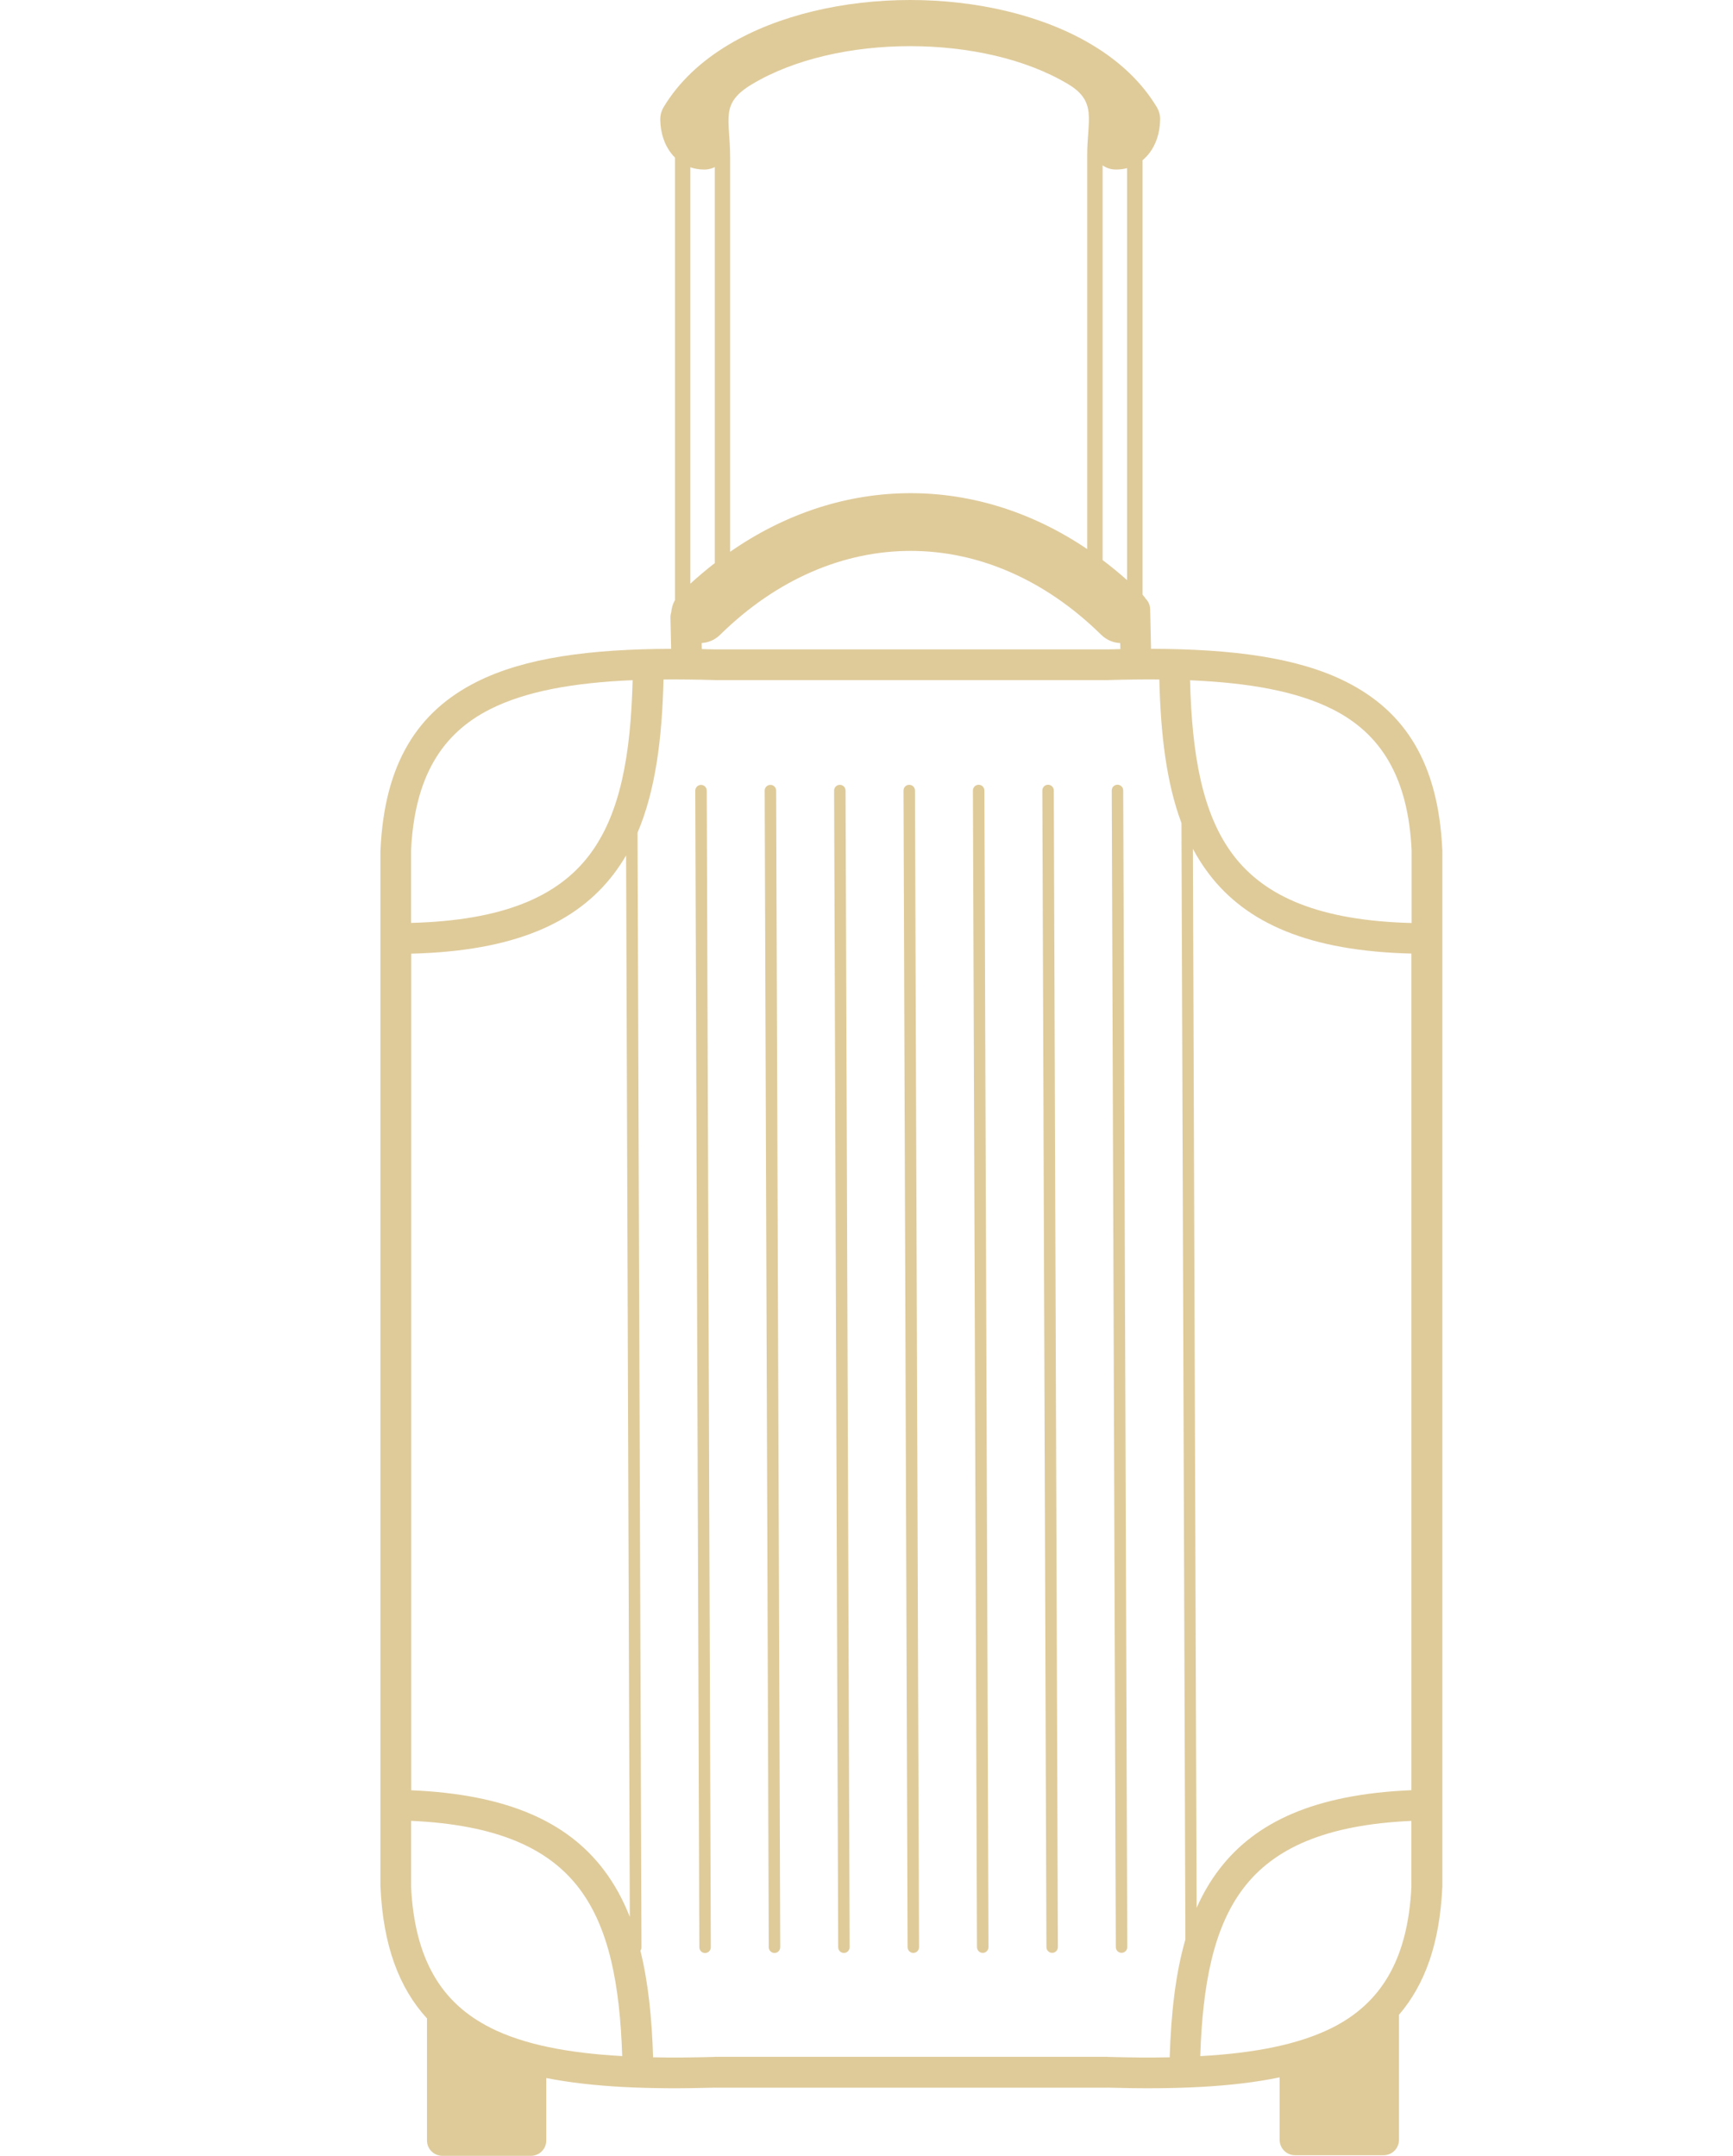 <svg width="82" height="102" viewBox="0 0 82 102" fill="none" xmlns="http://www.w3.org/2000/svg">
<g id="Frame 10">
<path id="Vector" d="M56.309 32.188C56.398 35.703 56.883 38.525 58.362 40.468C59.86 42.434 62.448 43.559 66.793 43.671V40.239H66.794C66.629 36.774 65.345 34.711 63.045 33.555C61.346 32.701 59.087 32.305 56.31 32.186L56.309 32.188ZM33.82 7.907C33.679 7.977 33.516 8.019 33.347 8.022H33.304C33.076 8.02 32.863 7.984 32.664 7.914V27.617C33.043 27.271 33.429 26.945 33.823 26.641V7.906L33.82 7.907ZM31.934 7.453C31.87 7.389 31.809 7.321 31.752 7.246C31.441 6.844 31.255 6.301 31.242 5.688V5.636C31.242 5.431 31.299 5.238 31.397 5.074C32.117 3.874 33.179 2.889 34.469 2.118C36.825 0.706 39.956 0 43.068 0C46.179 0 49.311 0.706 51.667 2.118C52.957 2.889 54.02 3.875 54.739 5.074C54.854 5.267 54.903 5.48 54.892 5.688V5.689C54.879 6.302 54.694 6.844 54.383 7.247C54.286 7.371 54.178 7.484 54.062 7.58V28.137C54.118 28.198 54.168 28.261 54.211 28.329C54.338 28.456 54.418 28.633 54.422 28.828L54.464 30.698C58.312 30.707 61.407 31.109 63.691 32.258C66.497 33.667 68.058 36.124 68.245 40.208L68.249 40.239V89.26L68.245 89.291C68.125 91.931 67.43 93.89 66.195 95.327V101.244C66.195 101.646 65.869 101.972 65.467 101.972H61.277C60.875 101.972 60.549 101.646 60.549 101.244V98.287C58.295 98.755 55.574 98.863 52.412 98.774V98.775H33.837V98.774C30.745 98.861 28.075 98.759 25.849 98.319V101.272C25.849 101.674 25.523 102 25.121 102H20.931C20.529 102 20.203 101.674 20.203 101.272V95.498C18.875 94.047 18.129 92.037 18.004 89.293L18 89.261V40.24L18.004 40.209C18.191 36.126 19.752 33.67 22.558 32.26C24.837 31.115 27.922 30.711 31.756 30.699L31.723 29.219C31.722 29.133 31.734 29.051 31.761 28.973C31.776 28.771 31.834 28.57 31.938 28.39V7.454L31.934 7.453ZM53.33 7.955C53.166 7.999 52.992 8.021 52.808 8.021H52.784C52.556 8.019 52.345 7.946 52.172 7.824V26.499C52.565 26.795 52.952 27.112 53.33 27.449V7.954V7.955ZM50.547 3.985C48.542 2.784 45.814 2.184 43.065 2.184C40.316 2.184 37.588 2.784 35.583 3.985C34.047 4.906 34.547 5.605 34.547 7.43V26.107C37.205 24.259 40.142 23.334 43.088 23.334C45.964 23.334 48.834 24.217 51.443 25.979V7.333C51.443 5.678 51.922 4.81 50.546 3.985L50.547 3.985ZM33.201 30.423L33.208 30.711C33.416 30.715 33.627 30.72 33.839 30.726V30.724H52.414V30.726C52.615 30.72 52.816 30.715 53.013 30.711L53.005 30.425C52.679 30.413 52.359 30.282 52.107 30.036C49.418 27.389 46.246 26.065 43.089 26.065C39.932 26.065 36.761 27.389 34.072 30.036C33.828 30.276 33.516 30.406 33.2 30.424L33.201 30.423ZM30.166 39.394L30.352 92.136C30.352 92.194 30.333 92.249 30.302 92.293C30.672 93.789 30.845 95.477 30.902 97.339C31.824 97.358 32.794 97.349 33.817 97.32L33.837 97.316H52.412L52.432 97.32C53.453 97.349 54.425 97.358 55.346 97.339C55.412 95.253 55.619 93.387 56.089 91.764L55.903 38.942C55.193 37.044 54.918 34.765 54.856 32.148C54.083 32.141 53.274 32.152 52.433 32.176L52.413 32.18H33.838L33.819 32.176C32.976 32.152 32.167 32.142 31.395 32.148C31.328 34.974 31.011 37.409 30.168 39.393L30.166 39.394ZM29.801 90.704L29.625 40.474C29.448 40.778 29.253 41.069 29.042 41.348C27.268 43.677 24.32 45.001 19.458 45.121V84.704C24.035 84.899 26.848 86.21 28.561 88.46C29.073 89.132 29.481 89.88 29.804 90.705L29.801 90.704ZM32.898 37.408C32.898 37.257 33.02 37.136 33.169 37.136C33.32 37.136 33.441 37.258 33.441 37.408L33.633 92.132C33.633 92.283 33.512 92.404 33.362 92.404C33.211 92.404 33.091 92.282 33.091 92.132L32.898 37.408ZM36.182 37.406C36.182 37.255 36.304 37.135 36.454 37.135C36.605 37.135 36.725 37.257 36.725 37.406L36.918 92.131C36.918 92.282 36.796 92.402 36.647 92.402C36.496 92.402 36.375 92.28 36.375 92.131L36.182 37.406ZM39.467 37.405C39.467 37.254 39.589 37.133 39.738 37.133C39.889 37.133 40.009 37.255 40.009 37.405L40.202 92.129C40.202 92.28 40.08 92.401 39.931 92.401C39.78 92.401 39.66 92.279 39.66 92.129L39.467 37.405ZM42.751 37.403C42.751 37.252 42.873 37.132 43.022 37.132C43.173 37.132 43.294 37.254 43.294 37.403L43.486 92.128C43.486 92.279 43.364 92.399 43.215 92.399C43.064 92.399 42.944 92.277 42.944 92.128L42.751 37.403ZM46.035 37.402C46.035 37.251 46.157 37.13 46.307 37.13C46.458 37.13 46.578 37.252 46.578 37.402L46.771 92.126C46.771 92.277 46.649 92.398 46.499 92.398C46.349 92.398 46.228 92.276 46.228 92.126L46.035 37.402ZM49.32 37.4C49.32 37.249 49.442 37.129 49.591 37.129C49.742 37.129 49.862 37.251 49.862 37.4L50.055 92.125C50.055 92.276 49.933 92.396 49.784 92.396C49.633 92.396 49.513 92.274 49.513 92.125L49.32 37.4ZM52.604 37.399C52.604 37.248 52.726 37.127 52.875 37.127C53.026 37.127 53.147 37.249 53.147 37.399L53.339 92.123C53.339 92.274 53.217 92.395 53.068 92.395C52.917 92.395 52.797 92.273 52.797 92.123L52.604 37.399ZM56.444 40.161L56.621 90.266C56.91 89.612 57.261 89.008 57.681 88.456C59.394 86.206 62.207 84.893 66.784 84.7V45.117C61.921 44.997 58.971 43.673 57.2 41.345C56.919 40.974 56.667 40.58 56.445 40.163L56.444 40.161ZM66.784 89.254H66.782V86.153C62.727 86.335 60.275 87.445 58.835 89.339C57.404 91.218 56.904 93.923 56.792 97.283C59.345 97.141 61.439 96.74 63.035 95.94C65.335 94.784 66.618 92.721 66.784 89.256L66.784 89.254ZM23.198 95.938C24.794 96.741 26.888 97.139 29.441 97.281C29.33 93.922 28.829 91.216 27.398 89.337C25.956 87.443 23.506 86.333 19.451 86.151V89.251H19.45C19.615 92.716 20.899 94.779 23.199 95.935L23.198 95.938ZM19.449 40.233H19.45V43.666C23.794 43.553 26.381 42.43 27.88 40.463C29.359 38.522 29.845 35.698 29.934 32.182C27.159 32.299 24.898 32.697 23.199 33.551C20.9 34.707 19.616 36.77 19.45 40.235L19.449 40.233Z" fill="#DFCB9A"/>
</g>
</svg>
